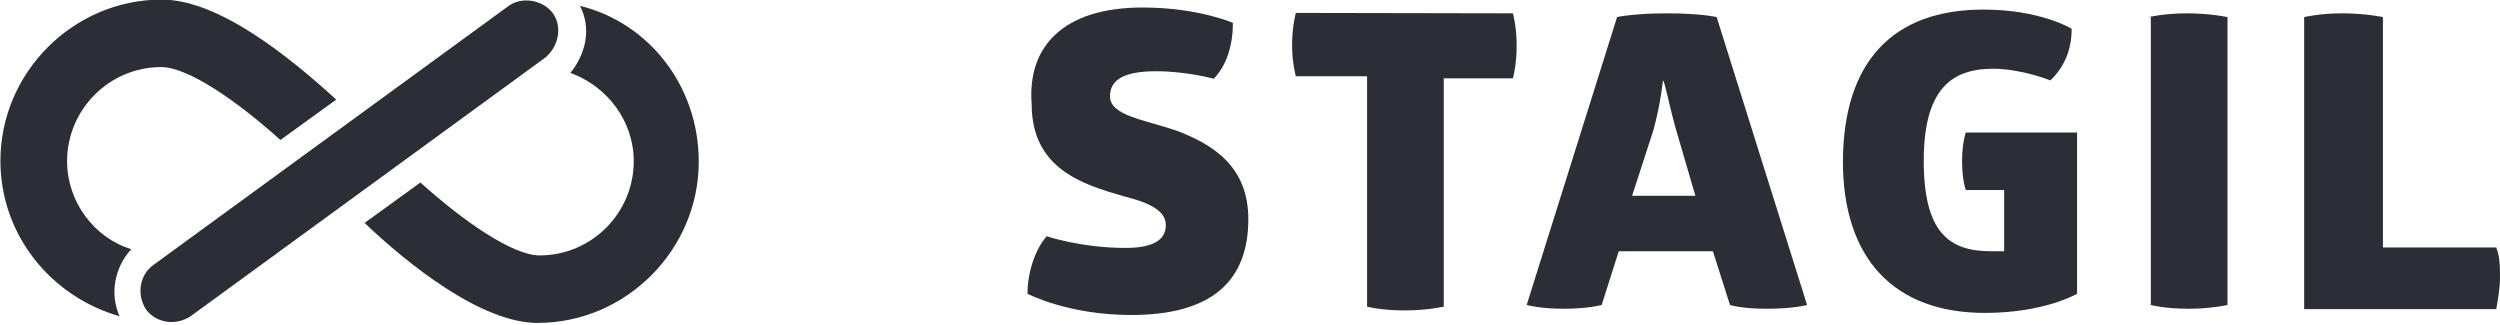 <svg width="600" height="78" viewBox="0 0 600 78" fill="none" xmlns="http://www.w3.org/2000/svg">
<g clip-path="url(#clip0)">
<path d="M274.2 1.8C287.6 1.8 295.9 5.5 295.9 5.5C295.9 10.6 294.5 15.6 291.3 18.9C291.3 18.9 284.8 17.1 277.5 17.1C270.2 17.1 266.4 18.9 266.4 23.1C266.4 27.7 274.2 28.6 282.5 31.4C290.8 34.6 299.6 39.7 299.6 52.6C299.6 67.8 290.4 75.6 271.5 75.6C256.3 75.6 246.6 70.5 246.6 70.5C246.6 65.4 248.4 59.9 251.2 56.7C251.2 56.7 259.5 59.5 270.1 59.5C276.6 59.5 279.8 57.7 279.8 54C279.8 50.3 275.2 48.5 269.7 47.1C260 44.3 247.6 40.6 247.6 25C246.5 11.1 255.3 1.8 274.2 1.8Z" fill="#2B2E34"/>
<path d="M363.1 3.2C363.1 3.2 364 6.4 364 11C364 15.6 363.1 18.8 363.1 18.8H346.5V73.6C346.5 73.6 342.4 74.5 337.3 74.5C331.3 74.5 328.1 73.6 328.1 73.6V18.3H311C311 18.3 310.1 15.1 310.1 10.9C310.1 6.3 311 3.1 311 3.1L363.1 3.2Z" fill="#2B2E34"/>
<path d="M399.099 19.299C399.099 19.299 398.599 24.799 396.799 31.299L391.699 46.999H406.899L402.299 31.299C400.499 24.899 399.499 19.299 399.099 19.299ZM399.999 3.199C408.299 3.199 411.999 4.099 411.999 4.099L433.699 73.199C433.699 73.199 430.499 74.099 423.999 74.099C417.999 74.099 415.199 73.199 415.199 73.199L411.099 60.299H388.499L384.399 73.199C384.399 73.199 381.199 74.099 375.199 74.099C369.699 74.099 366.399 73.199 366.399 73.199L388.099 4.099C387.999 4.099 392.199 3.199 399.999 3.199Z" fill="#2B2E34"/>
<path d="M476 2.3C489.8 2.3 497.2 6.9 497.2 6.9C497.2 12 495.4 16.1 492.1 19.3C492.1 19.3 485.2 16.5 478.3 16.5C468.2 16.5 461.7 21.6 461.7 38.6C461.7 55.7 467.7 60.3 477.8 60.3C479.2 60.3 481 60.3 481 60.3V45.6H471.8C471.8 45.6 470.9 43.3 470.9 38.7C470.9 34.1 471.8 31.8 471.8 31.8H498.5V70.5C498.5 70.5 490.7 75.1 476.4 75.1C454.7 75.1 442.3 62.2 442.3 38.7C442.4 14.7 454.4 2.3 476 2.3Z" fill="#2B2E34"/>
<path d="M515.699 4.099C515.699 4.099 519.399 3.199 524.899 3.199C530.399 3.199 534.599 4.099 534.599 4.099V73.199C534.599 73.199 530.499 74.099 525.399 74.099C519.399 74.099 516.199 73.199 516.199 73.199V4.099H515.699Z" fill="#2B2E34"/>
<path d="M553 4.099C553 4.099 556.7 3.199 562.2 3.199C567.7 3.199 571.9 4.099 571.9 4.099V59.399H599.1C600 61.699 600 63.999 600 66.799C600 69.099 599.5 71.899 599.1 74.199H553V4.099Z" fill="#2B2E34"/>
<path d="M16.1 38.7C16.1 26.3 26.2 16.1 38.7 16.1C45.2 16.1 57.1 24.4 67.3 33.6L80.7 23.9C69.6 13.8 52.6 -0.1 38.8 -0.1C17.6 -0.1 0.1 17.4 0.1 38.6C0.1 56.6 12.5 71.3 28.7 75.9C26.4 70.8 27.3 64.4 31.5 59.8C22.6 57.1 16.1 48.4 16.1 38.7Z" fill="#2B2E34"/>
<path d="M139.2 1.4C142 6.9 140.6 12.9 136.9 17.5C145.7 20.701 152.1 29 152.1 38.7C152.1 51.1 142 61.3 129.5 61.3C123 61.3 111.1 53.001 100.9 43.8L87.5 53.501C98.1 63.6 115.6 77.501 129 77.501C150.2 77.501 167.7 60.001 167.7 38.8C167.7 20.701 155.8 5.5 139.2 1.4Z" fill="#2B2E34"/>
<path d="M132.7 3.2C130.4 0 125.3 -0.9 122.1 1.4L36.8 63.6C33.6 65.9 32.7 70.5 35 74.2C37.3 77.4 41.9 78.3 45.6 76.001L130.9 13.8C134.1 11.101 135 6.4 132.7 3.2Z" fill="#2B2E34"/>
</g>
<defs>
<clipPath id="clip0">
<rect width="600" height="77.4" fill="white"/>
</clipPath>
</defs>
</svg>
